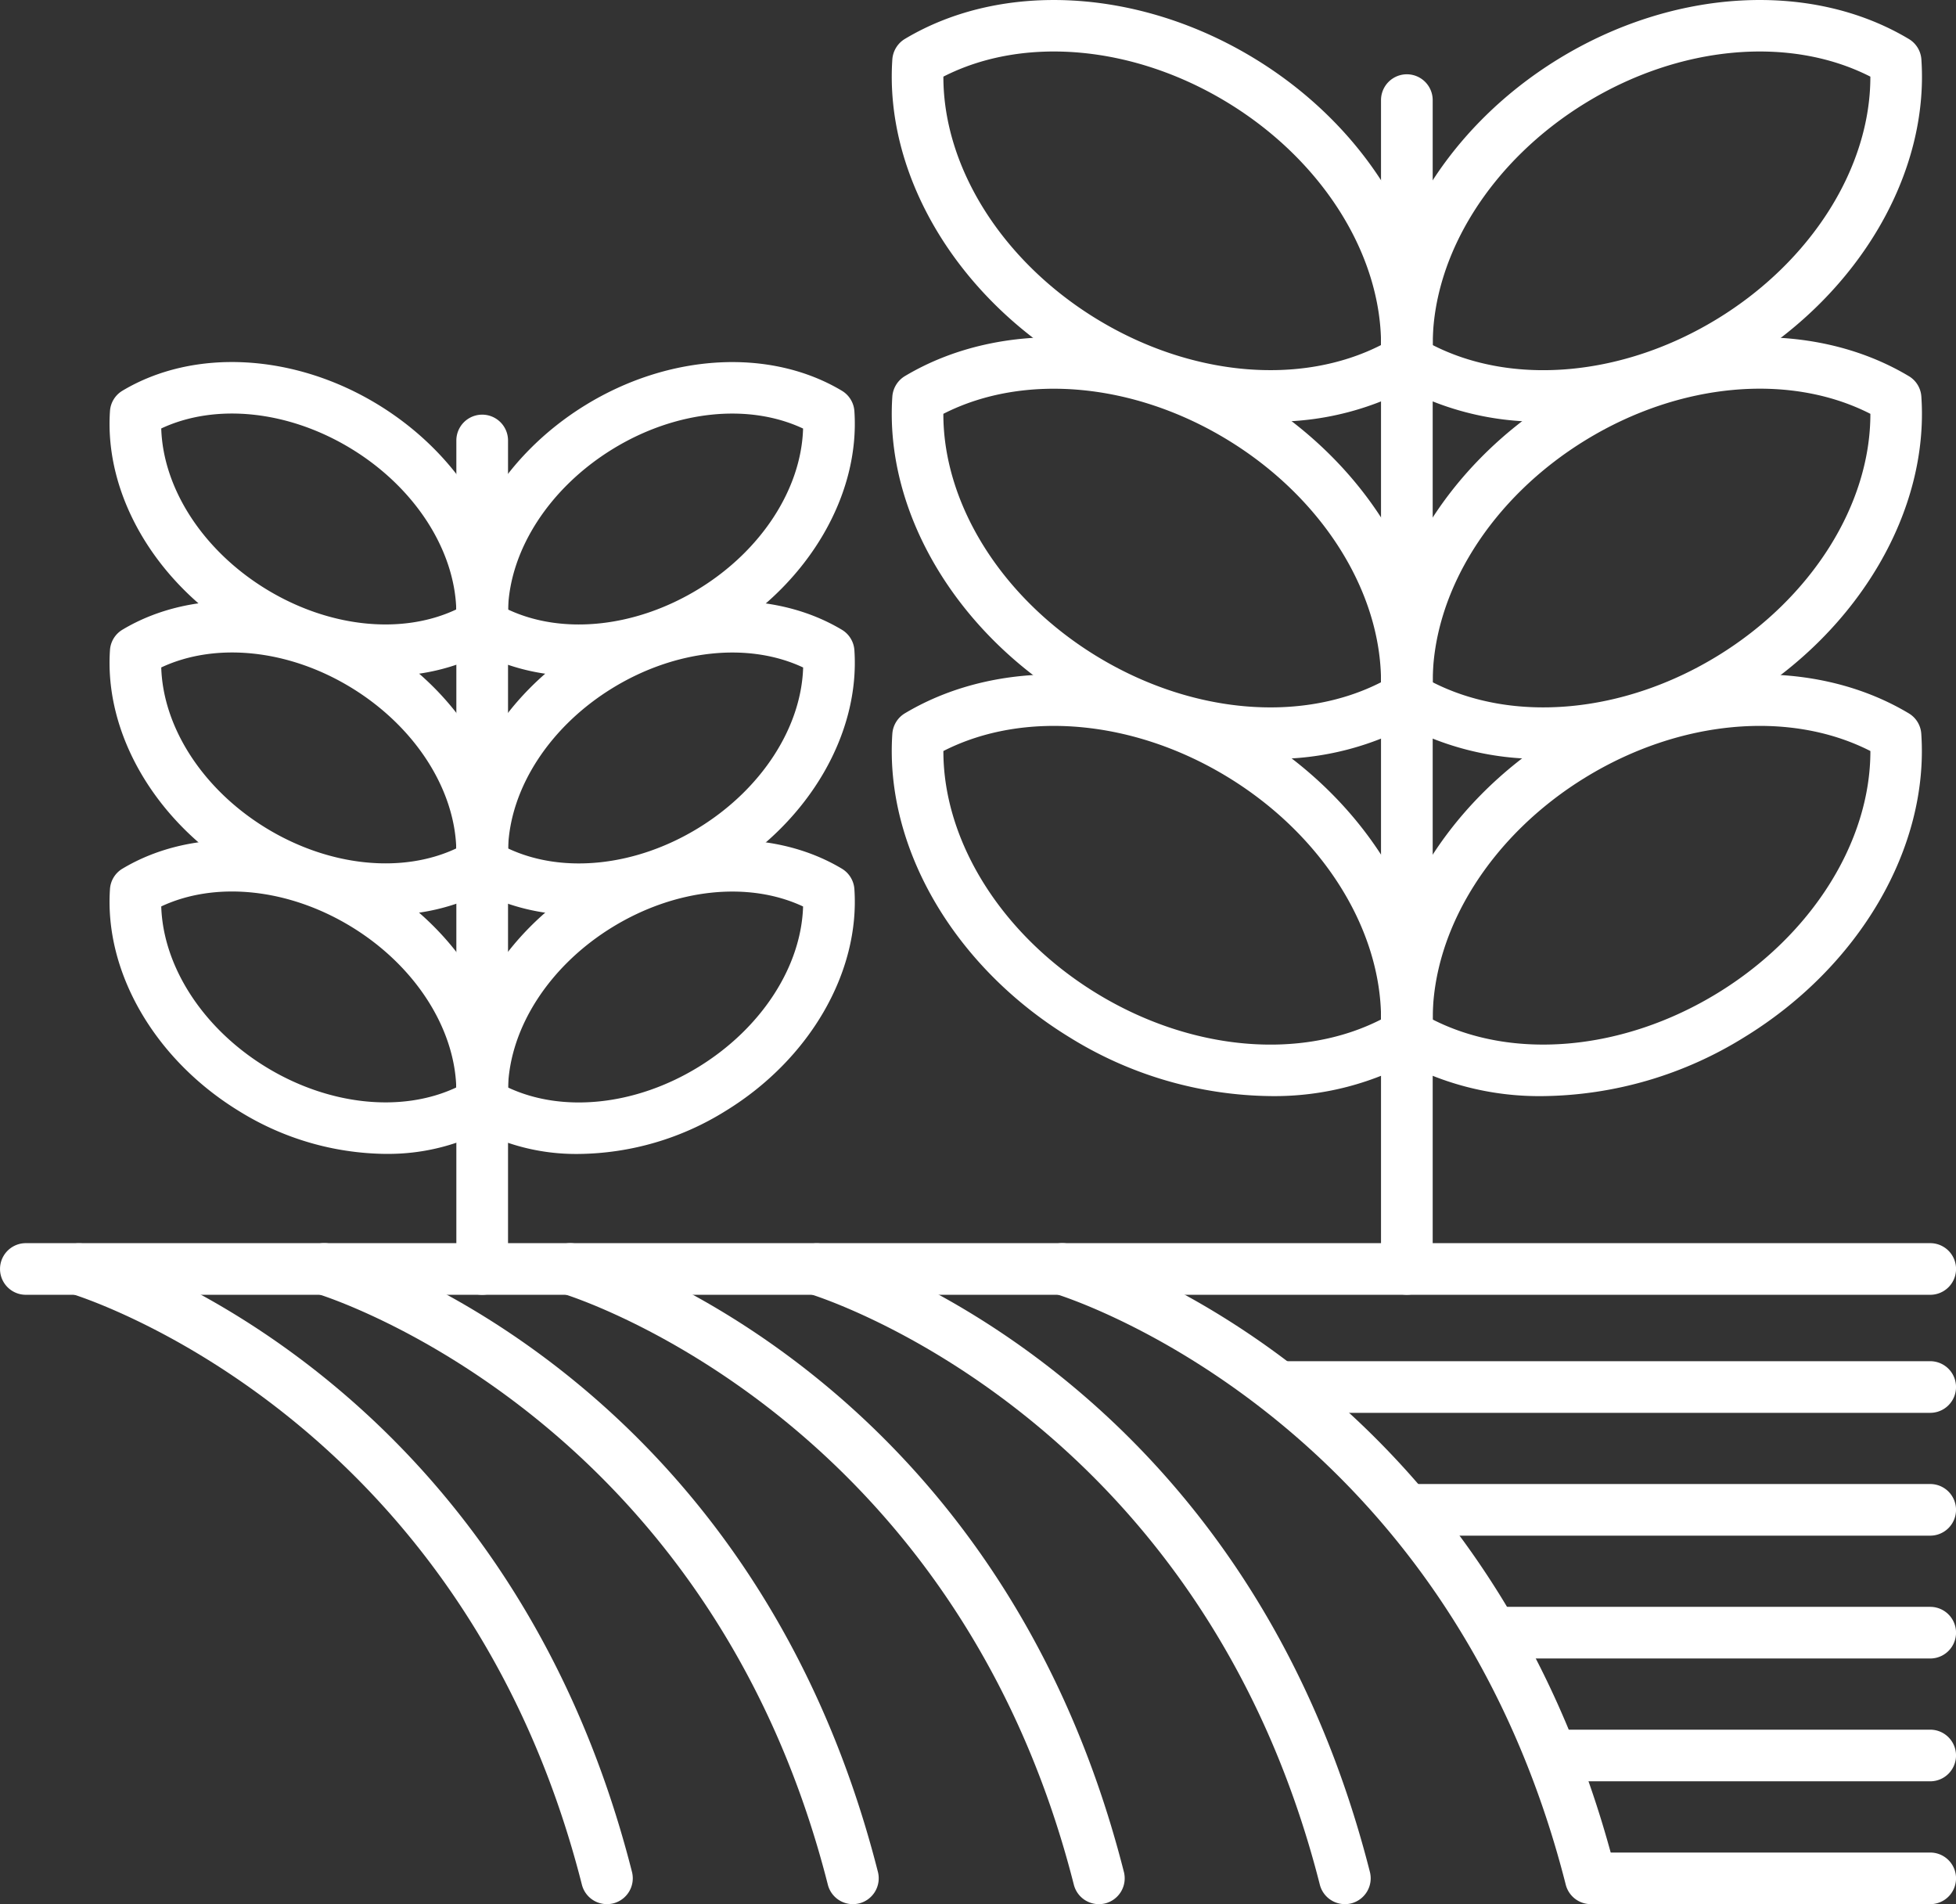 <svg id="Group_155" data-name="Group 155" xmlns="http://www.w3.org/2000/svg" xmlns:xlink="http://www.w3.org/1999/xlink" width="135.079" height="131.468" viewBox="0 0 135.079 131.468">
  <rect x="0" y="0" width="135.079" height="131.468" fill="#333333" stroke="none"/>
  <defs>
    <clipPath id="clip-path">
      <rect id="Rectangle_1297" data-name="Rectangle 1297" width="135.079" height="131.468" fill="#fff"/>
    </clipPath>
  </defs>
  <g id="Group_154" data-name="Group 154" clip-path="url(#clip-path)">
    <path id="Path_339" data-name="Path 339" d="M16.666,28.186a14.678,14.678,0,0,1-7.559-1.98A1.773,1.773,0,0,1,8.243,24.8c-.4-5.752,3.1-11.765,8.9-15.322s12.744-3.941,17.694-.982A1.783,1.783,0,0,1,35.7,9.9c.391,5.748-3.1,11.765-8.9,15.322a19.557,19.557,0,0,1-10.13,2.962M11.781,23.6c3.757,1.765,8.8,1.251,13.154-1.412s7.1-6.93,7.222-11.082c-3.757-1.765-8.806-1.255-13.15,1.416s-7.1,6.926-7.226,11.078" transform="translate(23.303 18.483)" fill="#fff"/>
    <path id="Path_340" data-name="Path 340" d="M21.031,28.186A19.558,19.558,0,0,1,10.9,25.223C5.1,21.666,1.607,15.653,2,9.9a1.773,1.773,0,0,1,.863-1.408c4.946-2.959,11.892-2.575,17.69.986s9.294,9.566,8.9,15.318a1.781,1.781,0,0,1-.867,1.408,14.668,14.668,0,0,1-7.559,1.98M5.54,11.1c.13,4.152,2.878,8.415,7.226,11.082s9.394,3.185,13.15,1.412c-.13-4.152-2.878-8.415-7.226-11.078S9.3,9.337,5.54,11.1" transform="translate(5.595 18.483)" fill="#fff"/>
    <path id="Path_341" data-name="Path 341" d="M16.666,32.484A14.678,14.678,0,0,1,9.107,30.5,1.773,1.773,0,0,1,8.243,29.1c-.4-5.752,3.1-11.765,8.9-15.322s12.747-3.937,17.694-.982A1.783,1.783,0,0,1,35.7,14.2c.391,5.752-3.1,11.765-8.9,15.318a19.527,19.527,0,0,1-10.13,2.966m-4.885-4.589c3.761,1.769,8.806,1.251,13.15-1.416s7.1-6.926,7.226-11.078c-3.757-1.765-8.8-1.251-13.15,1.412s-7.1,6.93-7.226,11.082" transform="translate(23.303 30.685)" fill="#fff"/>
    <path id="Path_342" data-name="Path 342" d="M21.031,32.486A19.558,19.558,0,0,1,10.9,29.524C5.1,25.967,1.607,19.954,2,14.2a1.773,1.773,0,0,1,.863-1.408c4.946-2.959,11.888-2.575,17.69.982s9.294,9.57,8.9,15.322a1.787,1.787,0,0,1-.867,1.408,14.678,14.678,0,0,1-7.559,1.98M5.54,15.4c.127,4.152,2.878,8.415,7.222,11.078s9.4,3.185,13.154,1.416c-.13-4.152-2.878-8.415-7.226-11.082S9.3,13.637,5.54,15.4" transform="translate(5.595 30.683)" fill="#fff"/>
    <path id="Path_343" data-name="Path 343" d="M16.666,36.788a14.678,14.678,0,0,1-7.559-1.98A1.773,1.773,0,0,1,8.243,33.4c-.4-5.752,3.1-11.769,8.9-15.322s12.744-3.945,17.694-.986A1.789,1.789,0,0,1,35.7,18.5c.391,5.752-3.1,11.769-8.9,15.322a19.527,19.527,0,0,1-10.13,2.966M11.781,32.2c3.761,1.765,8.806,1.251,13.15-1.416s7.1-6.926,7.226-11.082c-3.757-1.761-8.8-1.247-13.15,1.416s-7.1,6.926-7.226,11.082" transform="translate(23.303 42.885)" fill="#fff"/>
    <path id="Path_344" data-name="Path 344" d="M21.031,36.786A19.557,19.557,0,0,1,10.9,33.823C5.1,30.27,1.607,24.253,2,18.5a1.773,1.773,0,0,1,.863-1.408c4.946-2.959,11.892-2.575,17.69.986s9.294,9.566,8.9,15.322a1.793,1.793,0,0,1-.867,1.408,14.675,14.675,0,0,1-7.559,1.976M5.54,19.7c.13,4.152,2.878,8.419,7.222,11.082s9.4,3.181,13.154,1.416c-.13-4.156-2.878-8.419-7.226-11.082S9.3,17.937,5.54,19.7" transform="translate(5.595 42.883)" fill="#fff"/>
    <path id="Path_345" data-name="Path 345" d="M10,68.225a1.783,1.783,0,0,1-1.784-1.784V9.242a1.784,1.784,0,0,1,3.569,0v57.2A1.783,1.783,0,0,1,10,68.225" transform="translate(23.299 21.172)" fill="#fff"/>
    <path id="Path_346" data-name="Path 346" d="M36.05,29.112a19.966,19.966,0,0,1-10.288-2.686,1.793,1.793,0,0,1-.867-1.408C24.361,17.17,29.154,8.951,37.1,4.074s17.452-5.422,24.2-1.385A1.779,1.779,0,0,1,62.17,4.1c.537,7.847-4.255,16.067-12.206,20.944A26.883,26.883,0,0,1,36.05,29.112m-7.628-5.288C33.989,26.664,41.595,25.988,48.1,22S58.655,11.541,58.647,5.29C53.079,2.451,45.474,3.122,38.97,7.113S28.414,17.573,28.421,23.824" transform="translate(70.518 0.001)" fill="#fff"/>
    <path id="Path_347" data-name="Path 347" d="M42.209,29.113A26.86,26.86,0,0,1,28.3,25.041c-7.951-4.877-12.744-13.1-12.21-20.944a1.8,1.8,0,0,1,.863-1.408C23.7-1.347,33.2-.8,41.158,4.075S53.9,17.171,53.364,25.018a1.779,1.779,0,0,1-.863,1.408,19.97,19.97,0,0,1-10.292,2.686M19.615,5.291C19.608,11.542,23.66,18.012,30.164,22s14.106,4.662,19.677,1.823C49.849,17.574,45.8,11.1,39.293,7.114S25.179,2.448,19.615,5.291" transform="translate(45.534 0)" fill="#fff"/>
    <path id="Path_348" data-name="Path 348" d="M36.05,35.18a19.966,19.966,0,0,1-10.288-2.686,1.793,1.793,0,0,1-.867-1.408c-.533-7.847,4.259-16.07,12.21-20.944s17.452-5.422,24.2-1.385a1.773,1.773,0,0,1,.863,1.408c.537,7.847-4.255,16.067-12.21,20.944A26.86,26.86,0,0,1,36.05,35.18m-7.628-5.288c5.568,2.84,13.173,2.164,19.677-1.823s10.556-10.46,10.549-16.711C53.079,8.515,45.47,9.194,38.97,13.181S28.414,23.641,28.421,29.892" transform="translate(70.518 17.214)" fill="#fff"/>
    <path id="Path_349" data-name="Path 349" d="M42.213,35.182A26.868,26.868,0,0,1,28.3,31.107c-7.951-4.873-12.744-13.1-12.21-20.944a1.8,1.8,0,0,1,.863-1.408C23.706,4.722,33.2,5.263,41.158,10.141S53.9,23.237,53.364,31.084a1.773,1.773,0,0,1-.863,1.408,19.968,19.968,0,0,1-10.288,2.69m-22.6-23.825c-.008,6.251,4.044,12.724,10.549,16.711s14.11,4.666,19.677,1.823c.008-6.251-4.044-12.72-10.549-16.707s-14.11-4.666-19.677-1.827" transform="translate(45.534 17.215)" fill="#fff"/>
    <path id="Path_350" data-name="Path 350" d="M36.054,41.25a19.972,19.972,0,0,1-10.292-2.69,1.793,1.793,0,0,1-.867-1.408C24.361,29.3,29.154,21.085,37.1,16.208s17.452-5.422,24.2-1.385a1.773,1.773,0,0,1,.863,1.408c.537,7.847-4.255,16.067-12.206,20.944a26.875,26.875,0,0,1-13.91,4.075m-7.632-5.292C33.985,38.8,41.591,38.122,48.1,34.135s10.556-10.46,10.549-16.711c-5.568-2.84-13.173-2.164-19.677,1.823S28.414,29.707,28.421,35.958" transform="translate(70.518 34.429)" fill="#fff"/>
    <path id="Path_351" data-name="Path 351" d="M42.209,41.249A26.865,26.865,0,0,1,28.3,37.174c-7.951-4.877-12.744-13.1-12.21-20.944a1.792,1.792,0,0,1,.863-1.408c6.754-4.033,16.251-3.492,24.205,1.385S53.9,29.3,53.364,37.151a1.779,1.779,0,0,1-.863,1.408,19.982,19.982,0,0,1-10.292,2.69M19.615,17.424c-.008,6.251,4.044,12.72,10.549,16.711s14.11,4.666,19.677,1.823c.008-6.251-4.044-12.724-10.549-16.711s-14.11-4.662-19.677-1.823" transform="translate(45.534 34.429)" fill="#fff"/>
    <path id="Path_352" data-name="Path 352" d="M26.638,85.6a1.783,1.783,0,0,1-1.784-1.784V3.121a1.784,1.784,0,1,1,3.569,0v80.7A1.783,1.783,0,0,1,26.638,85.6" transform="translate(70.517 3.793)" fill="#fff"/>
    <path id="Path_353" data-name="Path 353" d="M133.3,25.933H1.784a1.782,1.782,0,1,1,0-3.565H133.3a1.782,1.782,0,1,1,0,3.565" transform="translate(0 63.464)" fill="#fff"/>
    <path id="Path_354" data-name="Path 354" d="M39.229,68.007A1.781,1.781,0,0,1,37.5,66.664C29.21,34.04,2.5,25.943,2.235,25.863a1.782,1.782,0,0,1,.99-3.423C4.4,22.781,32.169,31.2,40.96,65.786a1.788,1.788,0,0,1-1.289,2.168,1.954,1.954,0,0,1-.441.054" transform="translate(2.685 63.461)" fill="#fff"/>
    <path id="Path_355" data-name="Path 355" d="M43.654,68.008a1.781,1.781,0,0,1-1.727-1.343c-8.269-32.536-35-40.721-35.272-40.8A1.782,1.782,0,0,1,7.65,22.44c1.178.342,28.944,8.76,37.736,43.346A1.788,1.788,0,0,1,44.1,67.954a1.954,1.954,0,0,1-.441.054" transform="translate(15.243 63.461)" fill="#fff"/>
    <path id="Path_356" data-name="Path 356" d="M48.081,68.008a1.781,1.781,0,0,1-1.727-1.343c-8.269-32.536-35-40.721-35.272-40.8a1.782,1.782,0,0,1,.994-3.423c1.178.342,28.944,8.76,37.736,43.346a1.788,1.788,0,0,1-1.289,2.168,1.955,1.955,0,0,1-.441.054" transform="translate(27.804 63.461)" fill="#fff"/>
    <path id="Path_357" data-name="Path 357" d="M52.509,68.007a1.784,1.784,0,0,1-1.727-1.343c-8.292-32.624-35-40.721-35.268-40.8a1.782,1.782,0,0,1,.99-3.423c1.178.342,28.944,8.76,37.736,43.346a1.788,1.788,0,0,1-1.289,2.168,1.954,1.954,0,0,1-.441.054" transform="translate(40.364 63.461)" fill="#fff"/>
    <path id="Path_358" data-name="Path 358" d="M56.934,68.007a1.784,1.784,0,0,1-1.727-1.343c-8.292-32.624-35-40.721-35.268-40.8a1.782,1.782,0,1,1,.994-3.423c1.174.342,28.941,8.76,37.732,43.346a1.788,1.788,0,0,1-1.289,2.168,1.954,1.954,0,0,1-.441.054" transform="translate(52.922 63.461)" fill="#fff"/>
    <path id="Path_359" data-name="Path 359" d="M69.02,28.057H24.439a1.782,1.782,0,1,1,0-3.565H69.02a1.782,1.782,0,1,1,0,3.565" transform="translate(64.278 69.49)" fill="#fff"/>
    <path id="Path_360" data-name="Path 360" d="M62.455,30.267H26.749a1.782,1.782,0,0,1,0-3.565H62.455a1.782,1.782,0,1,1,0,3.565" transform="translate(70.843 75.76)" fill="#fff"/>
    <path id="Path_361" data-name="Path 361" d="M58.12,32.477H28.281a1.782,1.782,0,1,1,0-3.565H58.12a1.782,1.782,0,1,1,0,3.565" transform="translate(75.179 82.031)" fill="#fff"/>
    <path id="Path_362" data-name="Path 362" d="M55.092,34.687H29.344a1.782,1.782,0,0,1,0-3.565H55.092a1.782,1.782,0,1,1,0,3.565" transform="translate(78.206 88.301)" fill="#fff"/>
    <path id="Path_363" data-name="Path 363" d="M53.033,36.9H30.07a1.782,1.782,0,0,1,0-3.565H53.033a1.782,1.782,0,1,1,0,3.565" transform="translate(80.266 94.571)" fill="#fff"/>
  </g>
</svg>
